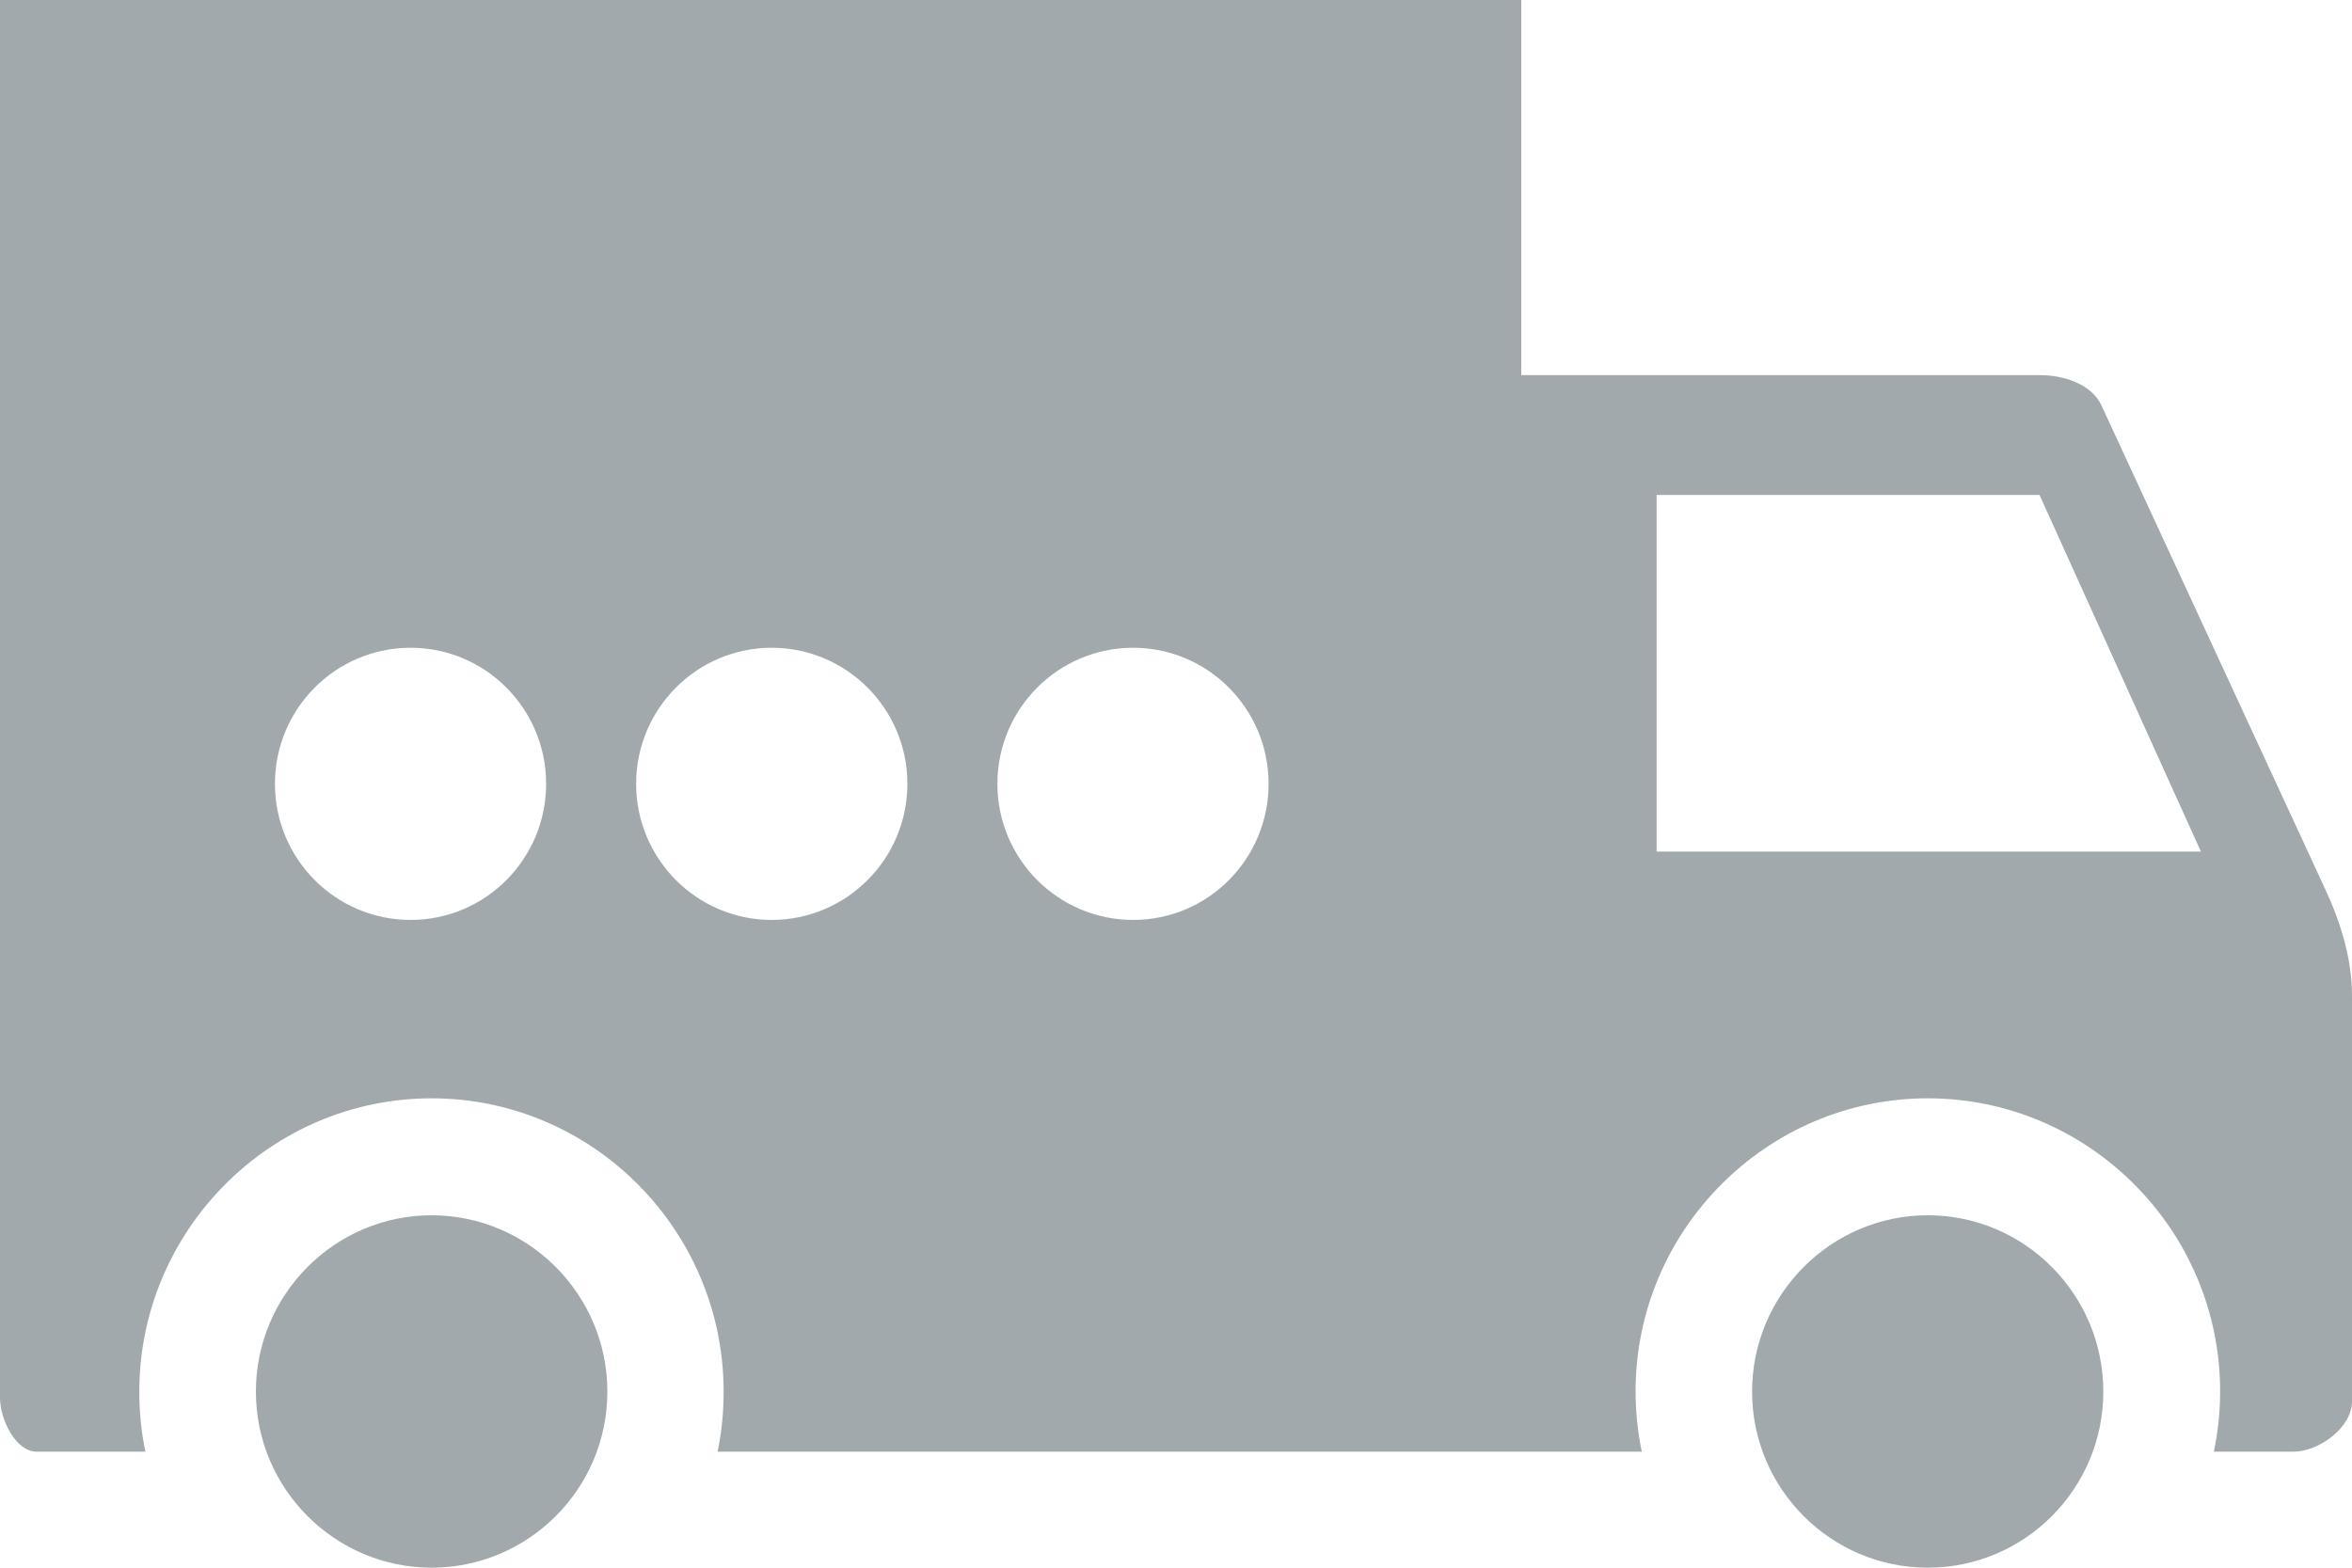 <svg width="30" height="20" viewBox="0 0 30 20" fill="none" xmlns="http://www.w3.org/2000/svg">
<g clip-path="url(#clip0_696_11531)">
<path fill-rule="evenodd" clip-rule="evenodd" d="M5.505 15.504C6.739 15.504 7.747 16.514 7.747 17.754C7.747 18.994 6.739 20 5.505 20C4.272 20 3.264 18.993 3.264 17.754C3.264 16.515 4.271 15.504 5.505 15.504ZM24.589 15.504C25.824 15.504 26.828 16.514 26.828 17.754C26.828 18.994 25.824 20 24.589 20C23.354 20 22.348 18.993 22.348 17.754C22.348 16.515 23.355 15.504 24.589 15.504ZM19.404 4.786H26.027C26.313 4.786 26.679 4.896 26.805 5.174L29.665 11.358C29.857 11.773 30 12.238 30 12.698V17.876C30 18.218 29.572 18.52 29.254 18.52H28.238C28.289 18.272 28.318 18.014 28.318 17.75C28.318 15.695 26.643 14.012 24.589 14.012C22.536 14.012 20.862 15.695 20.862 17.75C20.862 18.014 20.89 18.272 20.941 18.52H9.153C9.205 18.272 9.23 18.014 9.23 17.754C9.23 15.695 7.558 14.012 5.505 14.012C3.452 14.012 1.777 15.695 1.777 17.754C1.777 18.014 1.802 18.272 1.855 18.52H0.466C0.203 18.52 0 18.113 0 17.831V0H19.404V4.786ZM21.13 6.314V10.864H28.073L26.014 6.314H21.13ZM14.453 8.264C13.496 8.264 12.722 9.043 12.722 10C12.722 10.957 13.496 11.736 14.453 11.736C15.41 11.736 16.181 10.957 16.181 10C16.181 9.043 15.408 8.264 14.453 8.264ZM9.843 8.264C8.888 8.264 8.114 9.043 8.114 10C8.114 10.957 8.888 11.736 9.843 11.736C10.798 11.736 11.574 10.957 11.574 10C11.574 9.043 10.799 8.264 9.843 8.264ZM5.237 8.264C4.28 8.264 3.507 9.043 3.507 10C3.507 10.957 4.28 11.736 5.237 11.736C6.193 11.736 6.966 10.957 6.966 10C6.966 9.043 6.193 8.264 5.237 8.264Z" fill="#A2A9AD"/>
</g>
<defs>
<clipPath id="clip0_696_11531">
<rect width="30" height="20" fill="white"/>
</clipPath>
</defs>
</svg>
